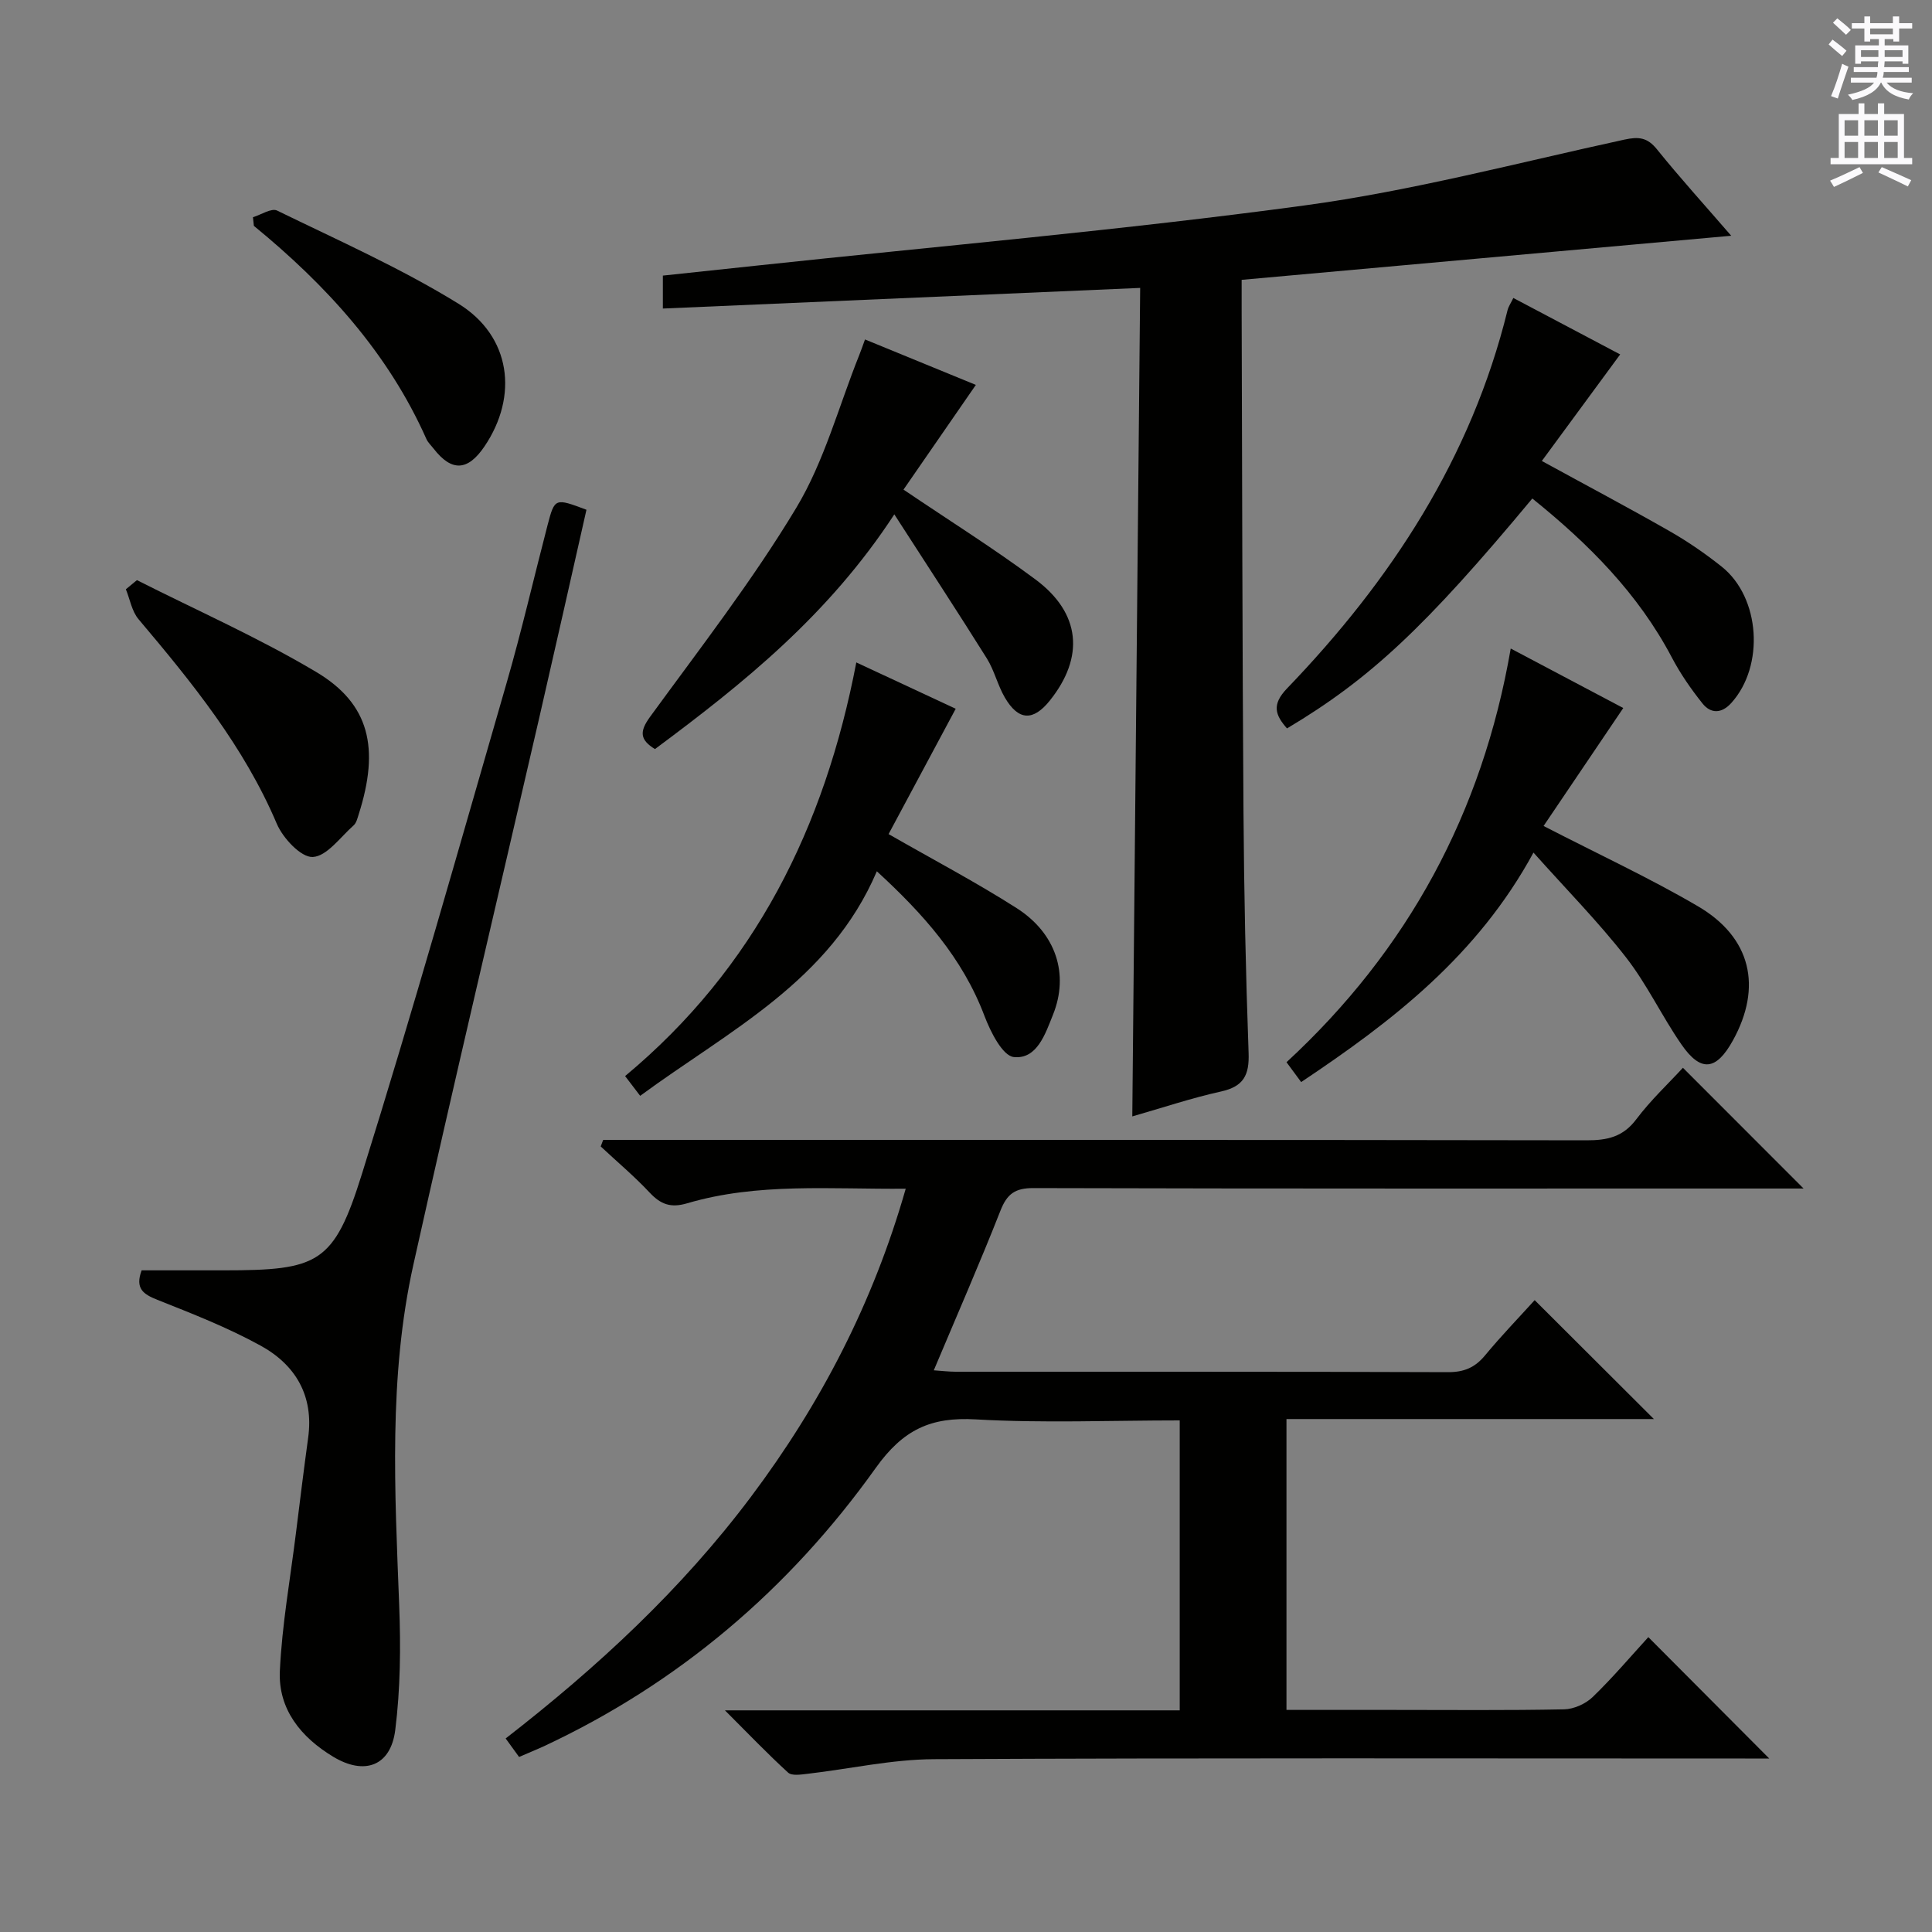 <svg enable-background="new 0 0 400 400" viewBox="0 0 400 400" xmlns="http://www.w3.org/2000/svg"><rect x="0" y="0" width="400" height="400" fill="#808080" stroke="none"/><g fill="#010100"><path d="m107.47 363.76c-1.02-1.4-1.78-2.45-2.78-3.83 19.02-14.76 36.42-30.88 50.8-50.05 14.4-19.19 25.27-40.09 32.03-63.77-15.63.14-30.65-1.29-45.25 3.02-3.42 1.01-5.48.22-7.77-2.22-3.17-3.38-6.74-6.38-10.13-9.55.17-.45.34-.9.51-1.35h5.14c66.15 0 132.3-.04 198.45.08 4.29.01 7.56-.69 10.31-4.36 2.96-3.94 6.62-7.36 9.65-10.66 8.39 8.4 16.56 16.57 24.98 25-1.54 0-3.27 0-5 0-51.49 0-102.97.05-154.46-.09-3.8-.01-5.46 1.21-6.82 4.68-4.31 10.95-9.04 21.74-13.8 33.05 1.7.11 3.1.29 4.49.29 33.99.02 67.98-.04 101.97.09 3.33.01 5.59-.95 7.68-3.48 3.39-4.09 7.09-7.92 10.27-11.43 8.33 8.31 16.52 16.48 24.68 24.62-24.76 0-50.24 0-76.07 0v60.22h21.99c11.83 0 23.66.12 35.49-.12 2.02-.04 4.46-1.14 5.92-2.55 4.15-4.01 7.9-8.44 11.52-12.4 8.47 8.5 16.63 16.69 25.03 25.13-1.51 0-3.25 0-4.99 0-55.99 0-111.97-.14-167.96.14-8.73.04-17.44 2.02-26.18 3.03-1.34.15-3.23.46-4-.25-4.25-3.88-8.24-8.05-13.08-12.89h94.16c0-20.15 0-39.87 0-60.03-14.29 0-28.29.59-42.2-.21-9.33-.54-15.06 2.09-20.75 10.07-17.87 25.04-40.8 44.61-68.91 57.7-1.51.68-3.05 1.31-4.92 2.12z"/><path d="m234.43 231.14c.54-57.35 1.08-114.09 1.63-171.53-33.16 1.43-65.79 2.84-98.82 4.27 0-2.09 0-4.14 0-6.82 6.26-.67 12.81-1.36 19.35-2.06 37.83-4.06 75.76-7.35 113.45-12.46 22.29-3.02 44.21-8.84 66.25-13.63 2.99-.65 4.77-.47 6.77 2.01 4.77 5.92 9.89 11.55 15.37 17.89-34.11 3.07-67.44 6.08-101.36 9.13 0 2.29-.01 4.23 0 6.18.11 34.65.14 69.31.38 103.96.11 16.64.46 33.29 1.06 49.92.17 4.61-1.05 6.95-5.7 7.98-6.12 1.35-12.09 3.36-18.38 5.16z"/><path d="m121.42 105.54c-3.27 14.45-6.46 28.67-9.73 42.88-8.71 37.8-17.67 75.54-26.1 113.4-5.18 23.28-3.84 46.95-2.94 70.58.33 8.59.25 17.29-.82 25.8-.94 7.45-6.37 9.42-12.85 5.51-6.65-4.01-11.4-9.81-11.04-17.74.44-9.55 2.15-19.04 3.33-28.55.82-6.59 1.63-13.17 2.53-19.75 1.2-8.72-2.64-15.12-9.88-19.09-6.79-3.73-14.09-6.59-21.32-9.46-2.92-1.16-4.67-2.31-3.28-6.11h16.98c19.67 0 22.82-1.38 28.62-19.91 10.55-33.7 20.14-67.71 29.95-101.64 3.13-10.83 5.66-21.84 8.5-32.75 1.48-5.63 1.53-5.62 8.05-3.17z"/><path d="m317.25 103.21c-22.18 26.67-33.62 37.37-50.79 47.6-2.44-2.77-3.22-4.92.01-8.28 21.53-22.37 38.13-47.72 45.65-78.3.19-.77.68-1.46 1.2-2.54 7.65 4.04 15.09 7.98 22.12 11.69-5.4 7.35-10.7 14.55-16.22 22.06 9.46 5.18 18.08 9.74 26.54 14.58 3.74 2.14 7.33 4.62 10.7 7.3 8.01 6.38 8.9 20.57 1.99 28.22-2 2.22-4.24 2.27-5.97.1-2.36-2.96-4.57-6.14-6.33-9.49-6.96-13.23-17.19-23.51-28.9-32.94z"/><path d="m319.58 171.01c11.36 5.86 21.93 10.75 31.94 16.61 11.06 6.47 13.38 16.73 7.25 27.81-3.45 6.23-6.63 6.62-10.65.81-4.06-5.87-7.13-12.46-11.5-18.06-5.69-7.3-12.24-13.94-19.13-21.66-11.59 21.32-29.12 34.85-48.1 47.51-1.02-1.37-1.85-2.51-3.03-4.11 25.09-23.17 40.53-51.57 46.42-85.65 8.36 4.42 15.93 8.42 23.3 12.32-5.64 8.33-11.07 16.38-16.5 24.42z"/><path d="m185.16 106.49c-13.62 20.86-31.24 34.99-49.56 48.6-3.09-1.91-3.27-3.58-1.01-6.68 10.37-14.23 21.22-28.22 30.27-43.27 5.81-9.66 8.79-21.03 13.04-31.63.36-.89.67-1.81 1.19-3.23 7.82 3.21 15.41 6.32 22.95 9.41-5.14 7.44-10.07 14.57-14.98 21.68 9.55 6.46 18.71 12.19 27.35 18.62 9.36 6.97 10.15 16.06 2.94 25.06-3.44 4.29-6.48 4.18-9.29-.6-1.5-2.56-2.18-5.61-3.74-8.12-6.06-9.68-12.32-19.22-19.16-29.84z"/><path d="m197.87 146.74c-4.81 8.97-9.33 17.41-13.9 25.95 9.37 5.37 18.17 10 26.52 15.33 8.17 5.22 10.89 13.7 7.52 22.07-1.57 3.9-3.29 9.27-8.11 8.76-2.34-.25-4.83-5.23-6.08-8.52-4.55-12.05-12.73-21.17-22.28-29.94-9.73 22.81-30.62 32.97-49 46.49-1.14-1.49-1.99-2.61-3.12-4.09 26.9-22.38 41.34-51.57 47.87-85.64 7.14 3.34 13.86 6.47 20.58 9.59z"/><path d="m28.35 120.11c12.4 6.27 25.18 11.91 37.09 19 11.1 6.6 13.21 15.77 8.81 29.54-.25.78-.47 1.73-1.03 2.23-2.75 2.43-5.54 6.41-8.47 6.55-2.42.12-6.17-3.89-7.44-6.87-6.81-16.04-17.56-29.25-28.62-42.35-1.39-1.64-1.78-4.12-2.63-6.21.76-.63 1.53-1.26 2.29-1.89z"/><path d="m52.37 44.97c1.69-.51 3.82-1.94 4.99-1.38 12.64 6.17 25.59 11.91 37.53 19.27 10.92 6.73 12.47 19.13 5.42 29.56-3.47 5.13-6.8 5.28-10.54.46-.51-.66-1.16-1.25-1.49-1.99-7.95-17.89-20.76-31.87-35.72-44.13-.06-.6-.13-1.19-.19-1.79z"/></g><path d="m378.6 9.2.8-1c.9.7 1.9 1.4 2.9 2.3l-.9 1.1c-1.1-.9-2-1.7-2.8-2.4zm.5 10.7c.9-2.1 1.6-4.3 2.3-6.7.4.2.8.4 1.3.6-.7 2.1-1.5 4.3-2.2 6.6zm.4-15.2.9-.9c1 .8 2 1.6 2.8 2.4l-1 1c-1-.9-1.9-1.8-2.7-2.5zm12.5-1.3h1.2v1.4h2.7v1.1h-2.7v2.7h-1.2v-.5h-1.8v1.3h4.9v3.8h-1.2v-.5h-3.7c0 .4-.1.9-.1 1.2h5.1v1h-5.2c0 .5-.1.9-.2 1.2h6v1h-5.2c1.1 1.3 2.9 2 5.5 2.2-.4.4-.7.8-.9 1.3-2.9-.5-4.8-1.6-5.7-3.5h-.1c-.8 1.7-2.7 2.9-5.9 3.6-.2-.4-.6-.8-.9-1.1 2.8-.6 4.6-1.4 5.4-2.5h-4.8v-1h5.3c.1-.3.2-.7.2-1.2h-4.9v-1h5c0-.4 0-.8.1-1.2h-3.6v.5h-1.2v-3.8h4.9v-1.3h-1.8v.5h-1.2v-2.7h-2.6v-1.1h2.6v-1.4h1.2v1.4h4.7v-1.4zm-6.7 8.4h3.6c0-.4 0-.9 0-1.4h-3.6zm1.9-4.7h4.7v-1.2h-4.7zm6.7 3.3h-3.7v1.4h3.7z" fill="#fbfafc"/><path d="m384.7 21.4h1.3v2.2h2.8v-2.2h1.3v2.2h4.1v9.1h1.7v1.3h-16.9v-1.3h1.7v-9.1h4.1v-2.2zm.3 13.2.7 1.2c-1.8.9-3.8 1.9-6 2.9-.2-.4-.5-.8-.8-1.3 2.4-1 4.4-2 6.1-2.8zm-3.1-6.5h2.8v-3.2h-2.8zm0 4.6h2.8v-3.3h-2.8zm4.1-4.6h2.8v-3.2h-2.8zm0 4.6h2.8v-3.3h-2.8zm3.6 1.9c2.1.9 4.1 1.8 6.1 2.7l-.7 1.3c-2.2-1.1-4.2-2-6.1-2.9zm3.3-9.7h-2.8v3.2h2.8zm-2.8 7.8h2.8v-3.3h-2.8z" fill="#fbfafc"/></svg>